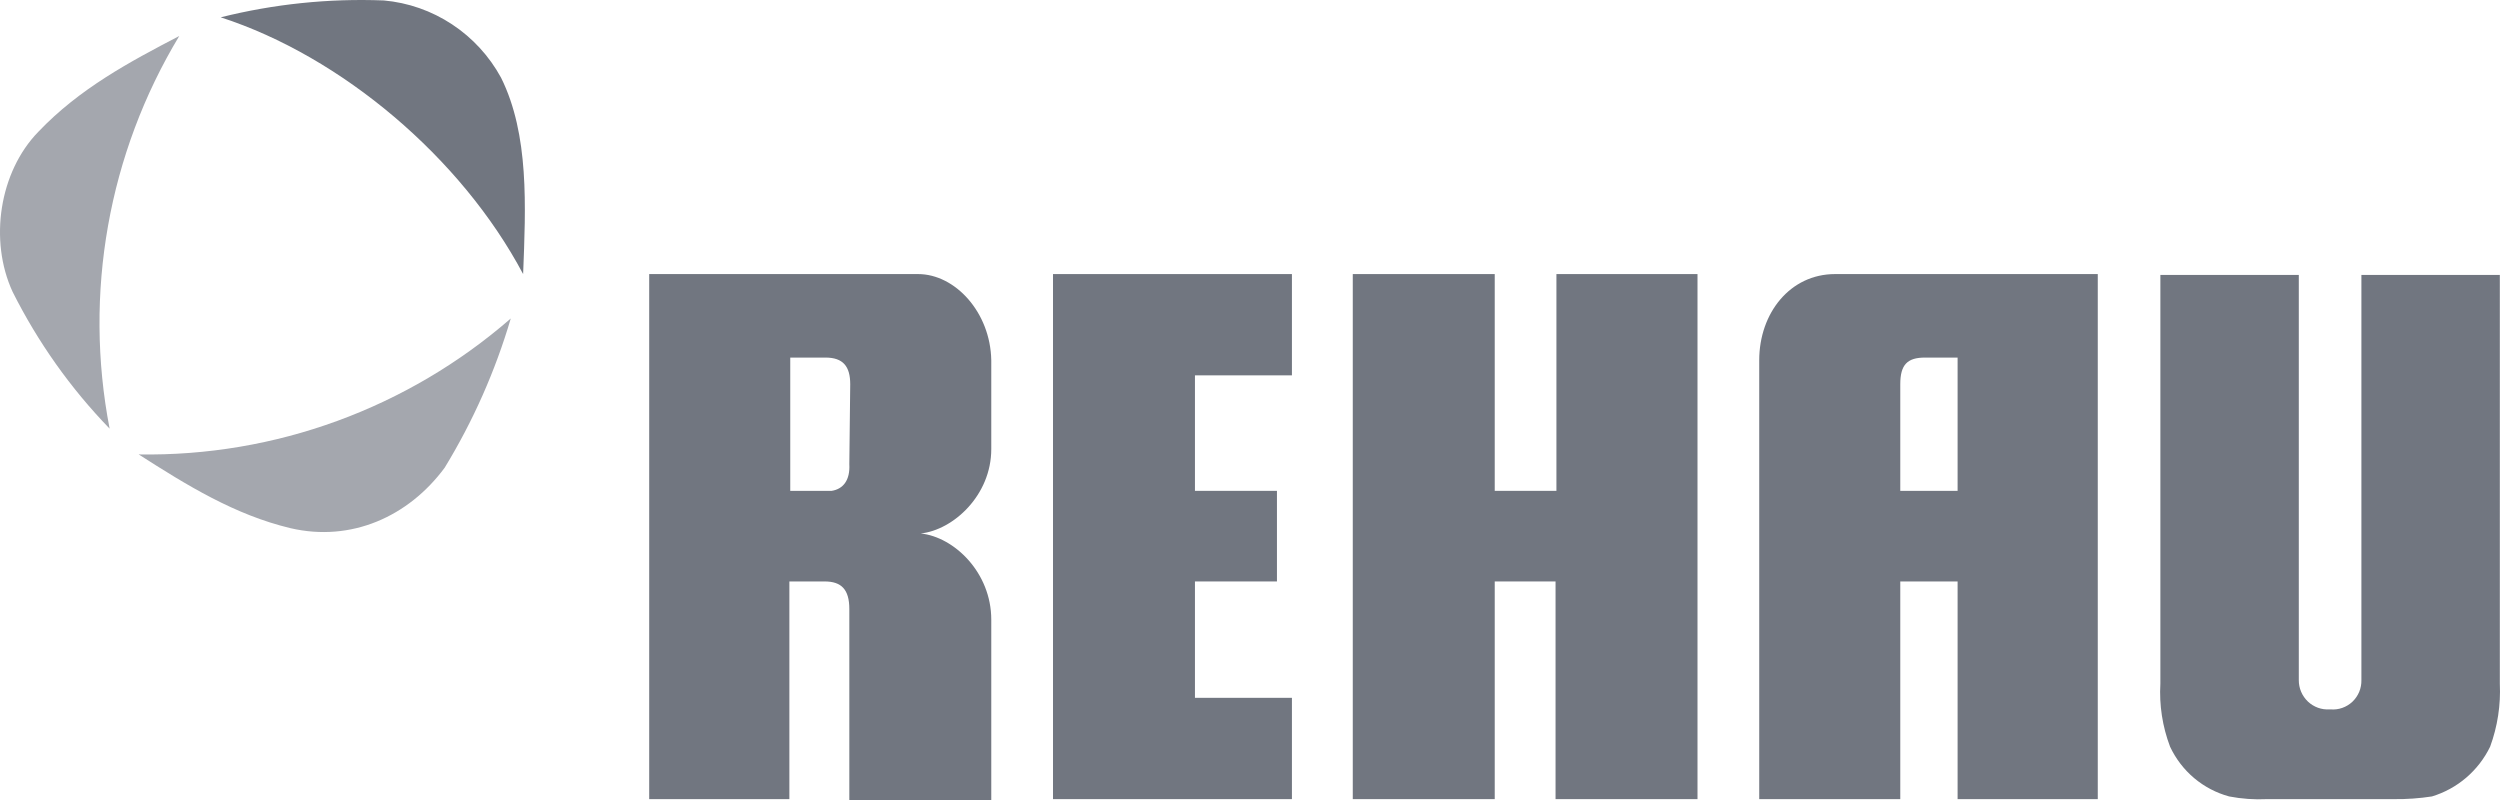 <?xml version="1.0" encoding="UTF-8"?> <svg xmlns="http://www.w3.org/2000/svg" width="100" height="32" viewBox="0 0 100 32" fill="none"><path d="M7.171 1.439C5.196 2.47 3.185 3.536 1.528 5.277C-0.024 6.876 -0.447 9.612 0.505 11.674C1.514 13.686 2.822 15.532 4.385 17.146C3.34 11.743 4.333 6.143 7.171 1.439Z" fill="#A4A7AE"></path><path d="M5.548 18.177C7.488 19.42 9.392 20.593 11.614 21.126C14.048 21.695 16.34 20.664 17.786 18.71C18.924 16.845 19.813 14.838 20.431 12.739C16.301 16.331 11.003 18.267 5.548 18.177Z" fill="#A4A7AE"></path><path d="M20.043 3.109C19.573 2.246 18.899 1.512 18.081 0.973C17.263 0.433 16.326 0.105 15.352 0.018C13.157 -0.068 10.96 0.159 8.828 0.693C13.66 2.256 18.456 6.308 20.925 10.963C21.03 8.262 21.172 5.384 20.043 3.109Z" fill="#717680"></path><path d="M62.257 10.963V19.634H59.789V10.963H54.111V31.965H59.789V23.258H62.222V31.965H67.9V10.963H62.257Z" fill="#717680"></path><path d="M73.402 10.963C71.603 10.963 70.369 12.526 70.369 14.41V31.965H76.011V23.258H78.304V31.965H83.911V10.963H73.402ZM78.304 19.634H76.011V15.369C76.011 14.587 76.293 14.303 76.999 14.303H78.304V19.634Z" fill="#717680"></path><path d="M36.83 21.339C38.135 21.197 39.651 19.811 39.651 17.963V14.41C39.616 12.491 38.205 10.963 36.724 10.963H25.968V31.965H31.575V23.258H32.986C33.656 23.258 33.973 23.578 33.973 24.36V32H39.651V24.786C39.651 22.903 38.17 21.481 36.83 21.339ZM33.973 18.567C34.009 19.207 33.727 19.562 33.268 19.634H31.61V14.303H33.021C33.727 14.303 34.009 14.659 34.009 15.369L33.973 18.567Z" fill="#717680"></path><path d="M47.798 15.014H51.677V10.963H42.12V31.965H51.677V27.913H47.798V23.258H51.078V19.634H47.798V15.014Z" fill="#717680"></path><path d="M99.605 29.868C99.901 29.062 100.033 28.204 99.993 27.345V10.998H94.456V27.203C94.46 27.364 94.43 27.524 94.369 27.673C94.307 27.822 94.215 27.956 94.099 28.067C93.982 28.177 93.844 28.262 93.693 28.315C93.542 28.369 93.381 28.389 93.222 28.375H93.186C93.027 28.386 92.868 28.364 92.718 28.31C92.568 28.255 92.431 28.171 92.315 28.061C92.199 27.95 92.107 27.817 92.045 27.67C91.982 27.522 91.951 27.363 91.952 27.203V10.998H86.415V27.345C86.366 28.204 86.498 29.064 86.803 29.868C87.03 30.352 87.359 30.781 87.767 31.125C88.175 31.468 88.653 31.718 89.166 31.858C89.665 31.954 90.174 31.99 90.682 31.965H95.761C96.268 31.971 96.775 31.935 97.277 31.858C97.78 31.705 98.247 31.45 98.647 31.108C99.048 30.765 99.374 30.343 99.605 29.868Z" fill="#717680"></path></svg> 